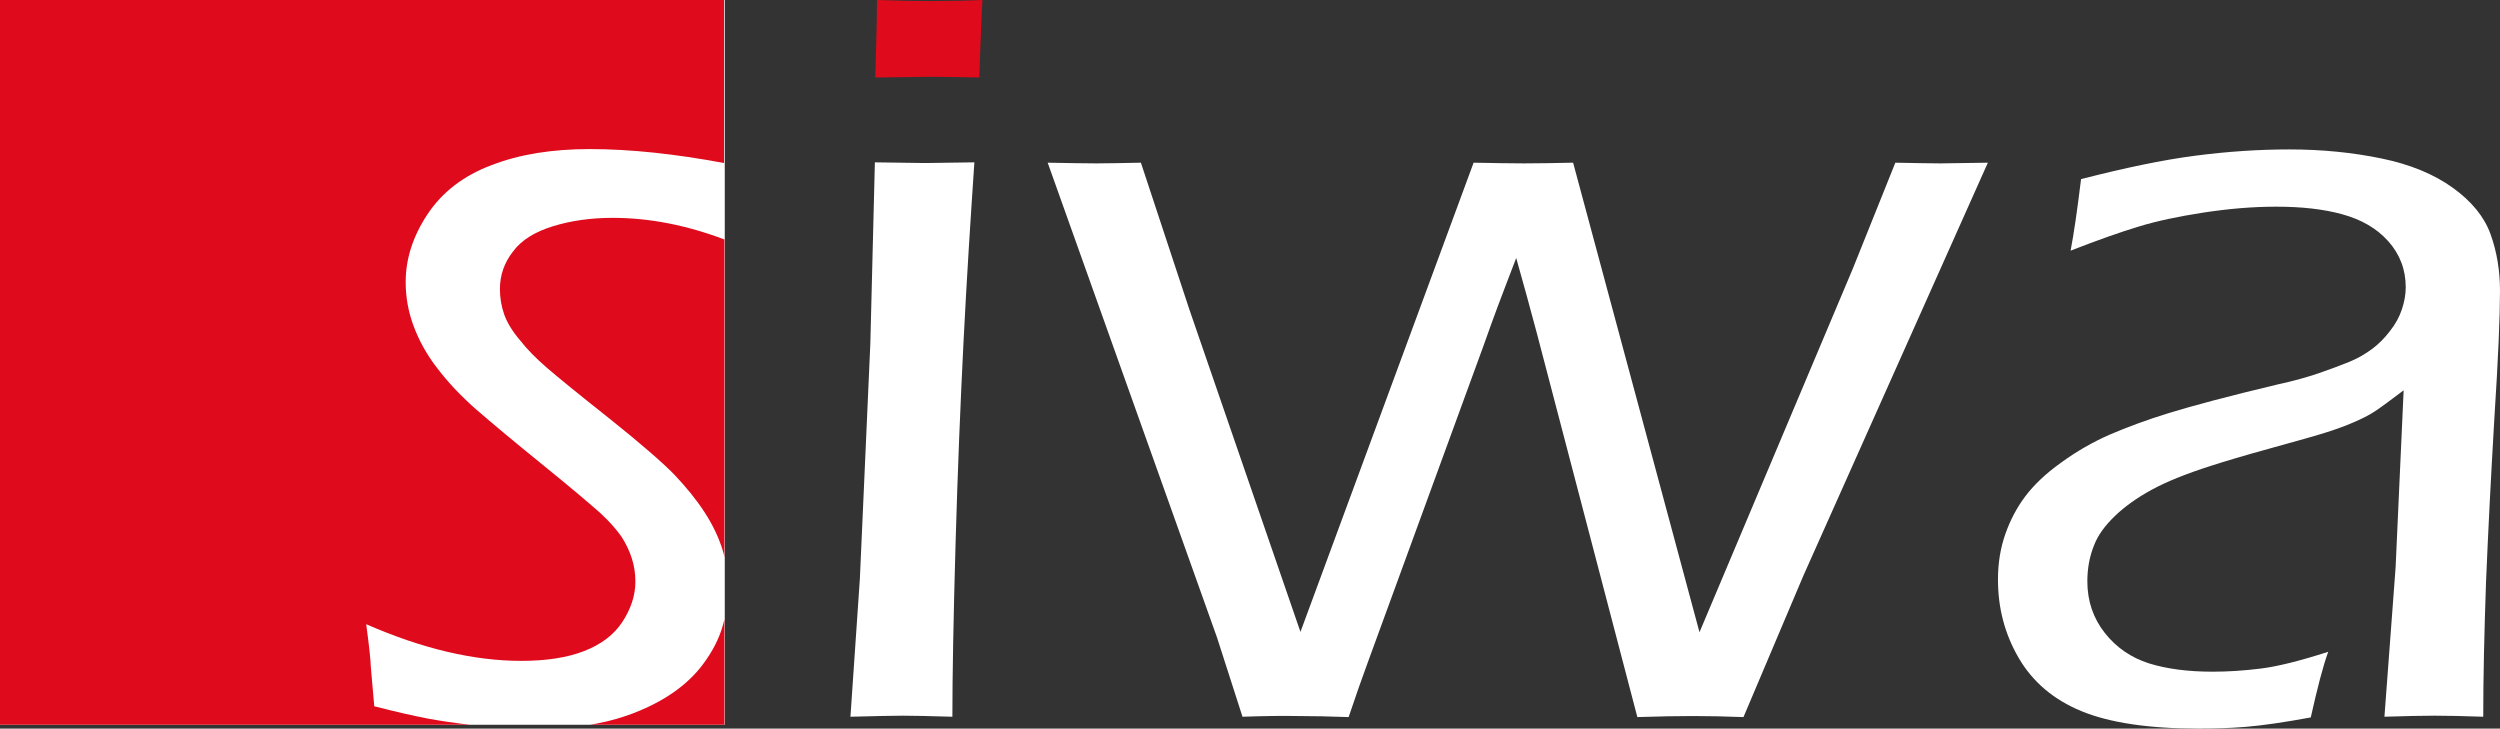 <?xml version="1.0" encoding="UTF-8"?>
<svg xmlns="http://www.w3.org/2000/svg" id="uuid-f500bb01-61a4-4d4a-be1f-e9d4d1fa0a5e" data-name="Layer 1" viewBox="0 0 716.1 208.7">
  <rect x="0" y="0" width="716.1" height="208.7" fill="#333333" stroke="none"/>
  <g id="uuid-eeb8f041-657f-4604-b074-ef29ad431aba" data-name="iwa">
    <path d="M243.6,205.3l2.7-39.5,3-67.4,1.3-51.9,14.4,.2,14.1-.2c-1.1,16.3-2.2,33.4-3.1,51.2s-1.7,37.3-2.3,58.4c-.6,21.1-.9,37.5-.9,49.2-6.6-.2-11.3-.3-14.2-.3-2.5,0-7.5,.1-15,.3Z" fill="#fff"></path>
    <path d="M250.7,22.2c.3-9.8,.5-17.2,.5-22.2,5.7,.2,10.8,.3,15.2,.3,5.5,0,10.6-.1,15-.3-.2,3.2-.5,10.6-.9,22.2-5.6-.1-10.5-.2-14.6-.2-4.1,.1-9.2,.1-15.2,.2Z" fill="#df0a1b"></path>
    <path d="M355.9,205.3l-7.3-22.7-48.5-136c5.7,.1,10.4,.2,13.9,.2,3.3,0,7.6-.1,12.8-.2l13.9,42.1,31.8,92.3,49.6-134.4c5.6,.1,10.4,.2,14.4,.2,4.3,0,9-.1,14.1-.2l36.2,134.5,43.9-104.1,12.2-30.4c5.6,.1,10,.2,13,.2l13.5-.2-52.8,118.2-17.2,40.6c-5.3-.2-10.1-.3-14.5-.3s-9.8,.1-15.9,.3l-28.8-110c-1.9-7.2-3.9-14.4-5.9-21.5l-3.1,8.1c-.9,2.3-3.1,8.1-6.4,17.4l-33,90.3c-1.6,4.3-3.4,9.5-5.5,15.7-5.4-.2-10.2-.3-14.5-.3-4.7-.1-10,0-15.9,.2Z" fill="#fff"></path>
    <path d="M593.1,71.8c.9-4.6,1.9-11.5,3-20.5,12.5-3.2,23.4-5.5,32.7-6.7,9.2-1.2,18.2-1.8,27-1.8,9.4,0,18.2,.9,26.4,2.6,8.2,1.7,15,4.5,20.4,8.4s9,8.3,10.8,13.3c1.8,5,2.7,10.4,2.7,16.2,0,7.2-.5,19.3-1.6,36.3-1,17-1.8,32.7-2.4,47.1-.5,14.4-.8,27.3-.8,38.6-5.7-.2-10.3-.3-13.9-.3-3.4,0-8.2,.1-14.4,.3l3.2-42.8,2.3-50.7c-3.7,2.8-6.4,4.8-8.2,6s-3.9,2.2-6.2,3.2-4.8,1.9-7.6,2.8-8.1,2.4-16.1,4.6c-8,2.2-13.6,3.9-17,5-7.2,2.3-12.9,4.6-17.1,6.9-4.2,2.3-7.7,4.8-10.5,7.5s-4.8,5.4-5.9,8.2c-1.4,3.4-2,6.9-2,10.5,0,5.7,1.7,10.6,5,14.8s7.6,7.1,12.6,8.7c5.1,1.6,11.2,2.4,18.3,2.4,4.4,0,9-.3,13.8-.9,4.8-.6,11.2-2.2,19.3-4.8-1.5,4.1-3.1,10.3-5,18.8-7.6,1.4-13.8,2.3-18.6,2.7s-9.3,.5-13.6,.5c-14.3,0-25.5-1.7-33.5-5s-14-8.4-18-15.3c-4-6.9-5.9-14.3-5.9-22.4,0-4.7,.7-9,2.1-13,1.4-4,3.3-7.6,5.7-10.8s5.8-6.5,10.3-9.7c4.4-3.2,9.1-5.9,13.9-8,4.9-2.1,10.5-4.2,17-6.2s16.9-4.8,31.2-8.2c4.6-1,8.5-2.1,11.7-3.2s6.1-2.2,8.6-3.2,4.7-2.3,6.6-3.7c1.9-1.4,3.6-3.1,5.2-5.2,1.6-2,2.7-4.1,3.4-6.2s1.1-4.2,1.1-6.3c0-5.1-1.7-9.5-5-13.2s-7.7-6.2-13.1-7.7c-5.4-1.5-11.7-2.2-19-2.2-6.8,0-13.7,.6-20.9,1.7-7.1,1.1-13.3,2.4-18.5,4-5.3,1.6-11.8,3.9-19.5,6.9Z" fill="#fff"></path>
  </g>
  <g id="uuid-bf88a7cc-dc27-4166-8f73-85f79a6cd71e" data-name="siwa_s">
    <g>
      <rect y="0" width="207.6" height="207.6" fill="#fff"></rect>
      <g>
        <path d="M122.9,205.9c-4.2-.8-9.5-2-15.7-3.6l-1-11.5c0-1.3-.4-5.3-1.3-12,16,7,30.8,10.5,44.4,10.5,7.1,0,13.1-.9,18-2.8,4.9-1.9,8.6-4.7,11-8.4s3.7-7.5,3.7-11.5c0-2.2-.3-4.4-1-6.6-.7-2.2-1.7-4.3-3-6.3-1.4-2-3.4-4.3-6-6.7-2.7-2.4-8.2-7.1-16.6-13.9-8.4-6.8-14.7-12.1-19.1-15.9-4.3-3.8-8-7.7-11.1-11.8-3.1-4-5.3-8.1-6.8-12.2s-2.2-8.2-2.2-12.4c0-6.7,2.1-13.2,6.3-19.5,4.2-6.3,10.3-11,18.3-14,8-3.1,17.4-4.6,28.1-4.6,11.7,0,24.6,1.4,38.5,4V0H0V207.6H134.6c-4.4-.5-8.3-1.1-11.7-1.7Z" fill="#df0a1b"></path>
        <path d="M146.9,72.1c-2.5,3.2-3.7,6.8-3.7,10.7,0,2.5,.4,4.9,1.2,7.2,.8,2.3,2.3,4.8,4.5,7.4,2.1,2.7,4.7,5.3,7.7,7.9s9,7.5,18.1,14.7c9,7.2,15.2,12.6,18.5,16,3.3,3.5,6.2,7,8.6,10.7,2.4,3.7,4.1,7.3,5.2,10.9,.2,.7,.4,1.3,.5,2V68.6c-10.8-4.1-21.5-6.2-32-6.2-6.2,0-11.9,.8-17.1,2.4-5.2,1.6-9.1,4-11.5,7.3Z" fill="#df0a1b"></path>
        <path d="M202.2,189.1c-4.3,6.3-10.8,11.1-19.3,14.6-4.3,1.8-9,3.1-13.9,3.9h38.5v-30.2c-.9,4.1-2.7,8-5.3,11.7Z" fill="#df0a1b"></path>
      </g>
    </g>
  </g>
</svg>
